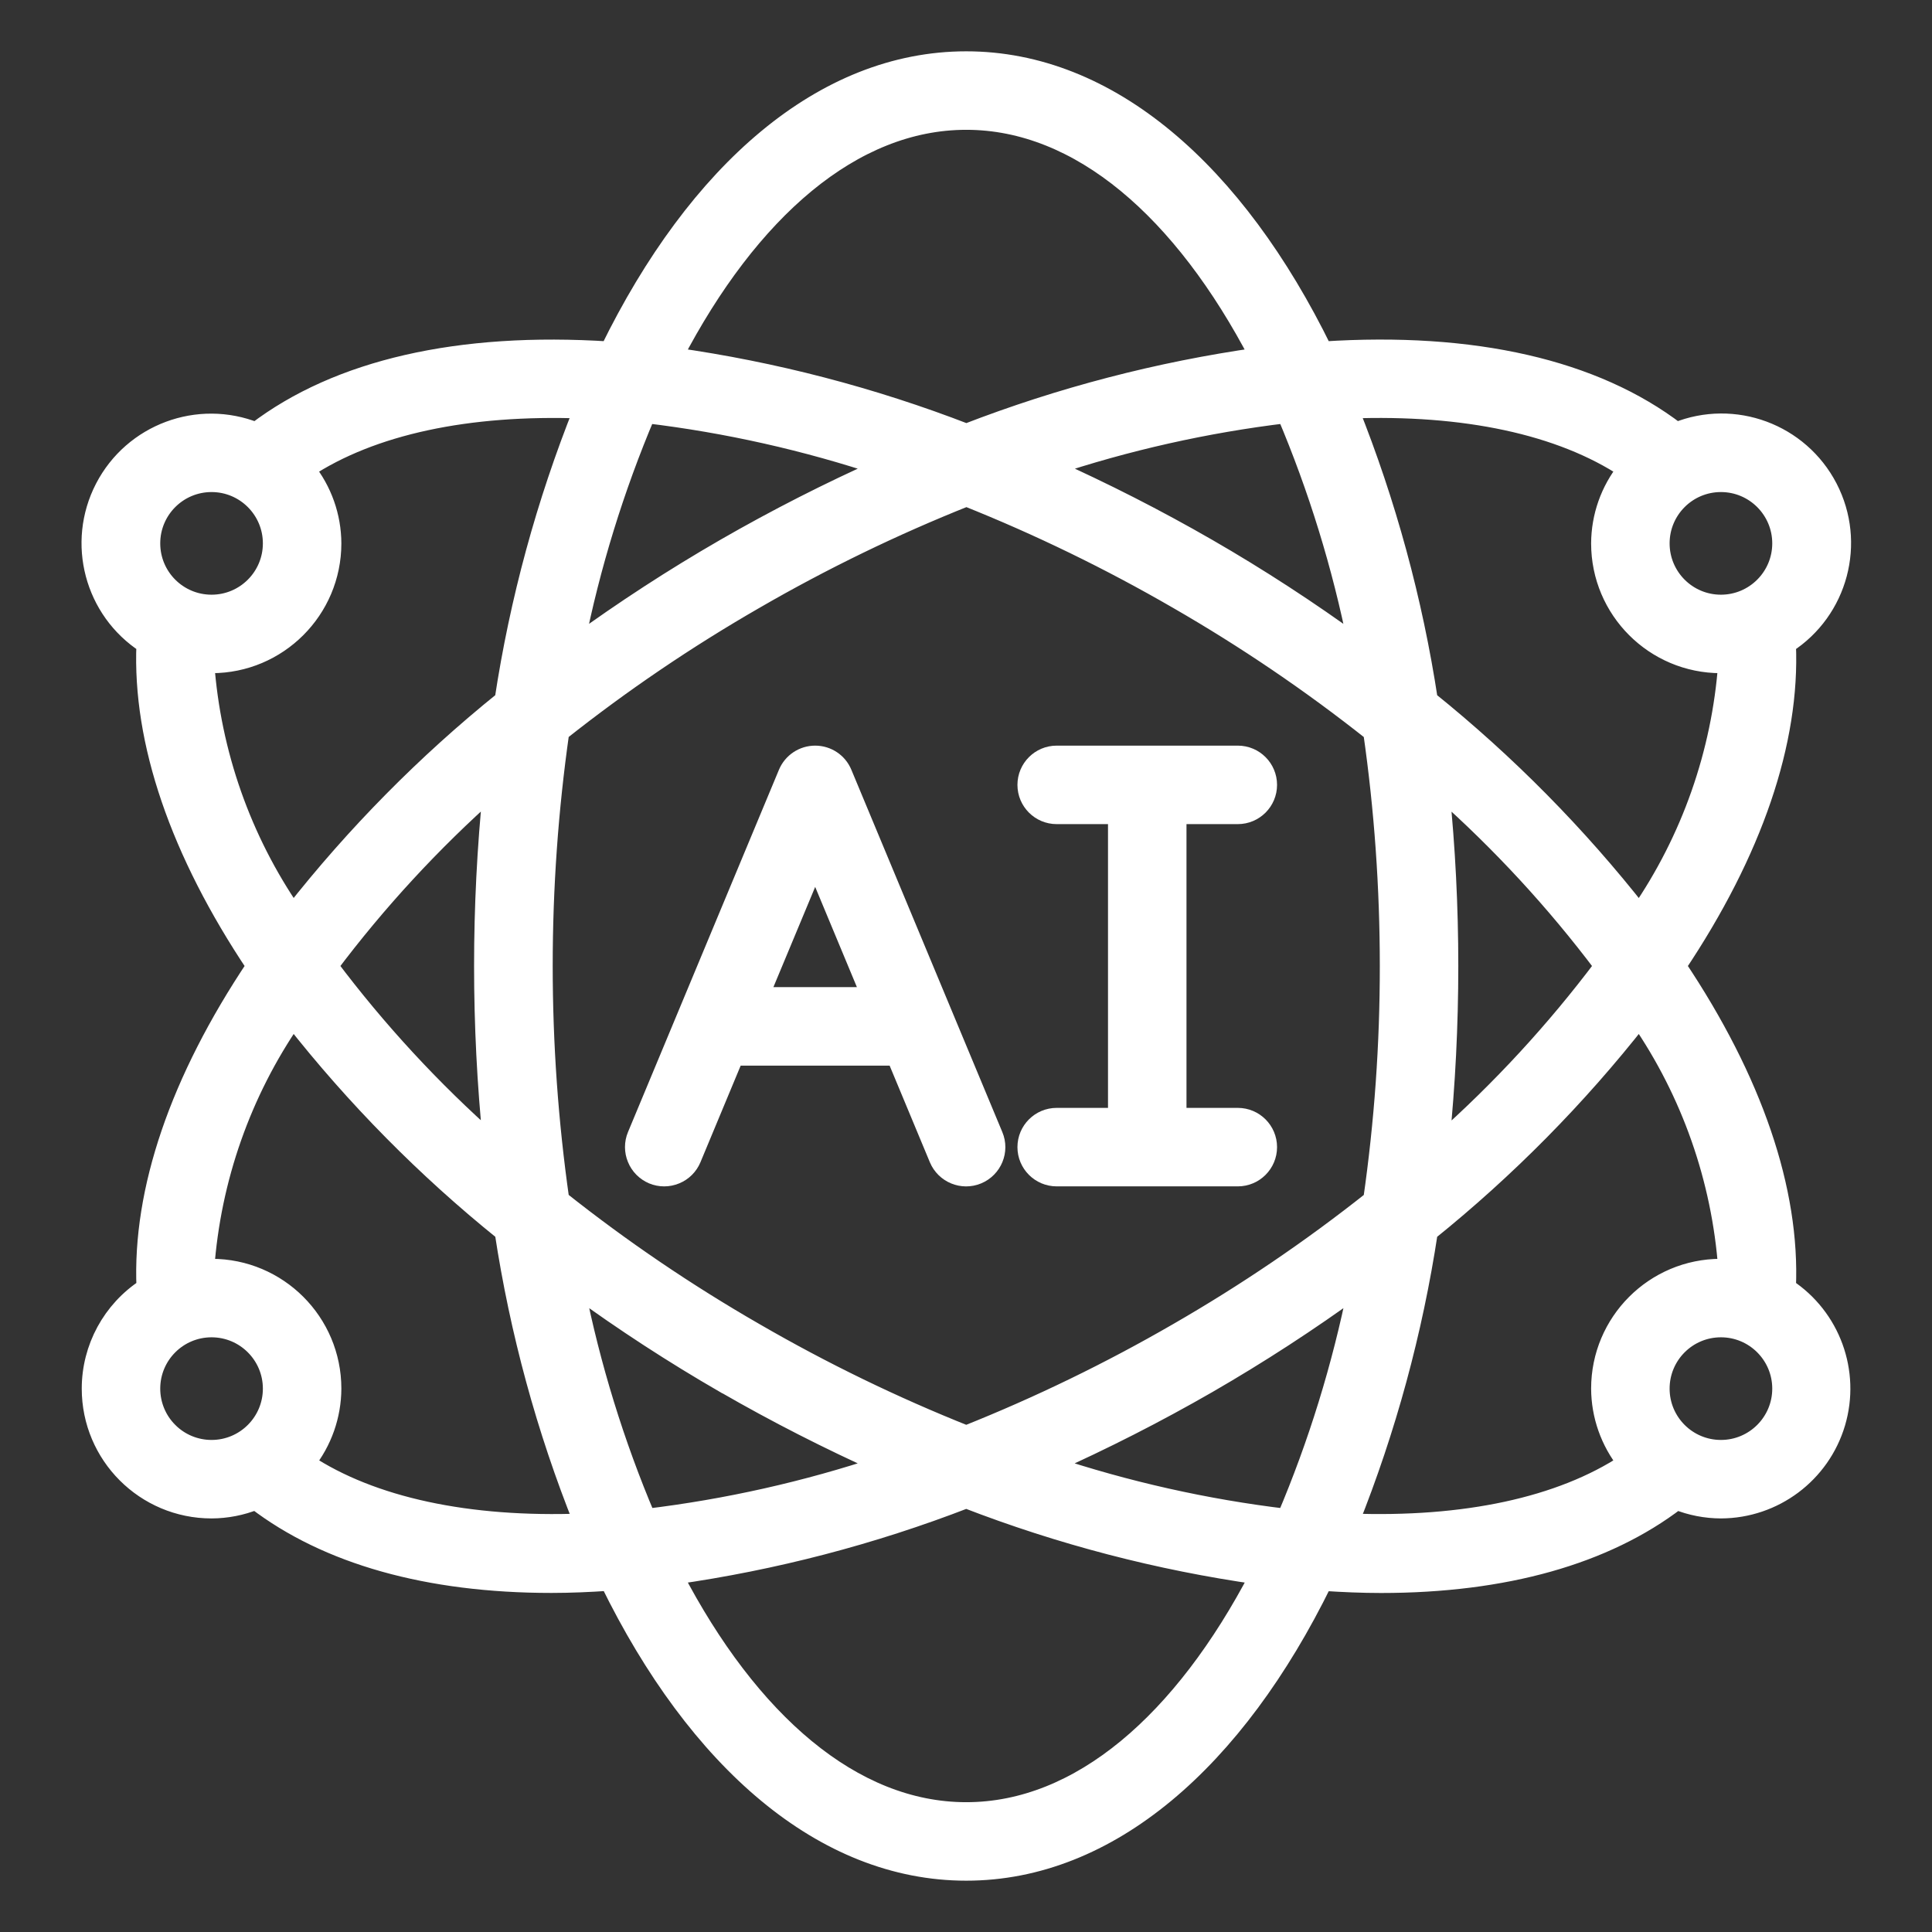 <svg width="32" height="32" viewBox="0 0 32 32" fill="none" xmlns="http://www.w3.org/2000/svg">
<rect x="0" y="0" width="32" height="32" fill="#333333" stroke="none"/>
<path d="M10.809 19.462C10.932 19.513 11.069 19.513 11.192 19.462C11.315 19.412 11.412 19.315 11.463 19.193L12.168 17.5H14.835L15.54 19.193C15.647 19.448 15.94 19.568 16.194 19.462C16.449 19.355 16.57 19.062 16.463 18.808L13.963 12.808C13.886 12.621 13.704 12.5 13.502 12.5C13.3 12.5 13.118 12.621 13.04 12.808L10.54 18.808C10.489 18.93 10.489 19.068 10.54 19.19C10.59 19.313 10.687 19.41 10.809 19.462ZM13.502 14.3L14.418 16.5H12.585L13.502 14.3Z" fill="white" stroke="white" stroke-width="0.3"/>
<path fill-rule="evenodd" clip-rule="evenodd" d="M17.502 18.5C17.226 18.5 17.002 18.724 17.002 19C17.002 19.276 17.226 19.5 17.502 19.5H20.502C20.778 19.5 21.002 19.276 21.002 19C21.002 18.724 20.778 18.5 20.502 18.5H19.502V13.5H20.502C20.778 13.5 21.002 13.276 21.002 13C21.002 12.724 20.778 12.5 20.502 12.5H17.502C17.226 12.5 17.002 12.724 17.002 13C17.002 13.276 17.226 13.5 17.502 13.5H18.502V18.5H17.502Z" fill="white" stroke="white" stroke-width="0.3"/>
<path d="M1.504 23C1.504 24.105 2.399 25 3.504 25C3.754 24.999 4.002 24.951 4.235 24.857C5.417 25.762 7.085 26.234 9.135 26.234C9.444 26.234 9.765 26.22 10.09 26.198C11.542 29.166 13.637 31 16.004 31C18.37 31 20.465 29.166 21.918 26.2C22.244 26.221 22.564 26.235 22.873 26.235C24.923 26.235 26.591 25.764 27.773 24.858C28.005 24.951 28.253 24.999 28.504 25C29.386 24.997 30.163 24.416 30.415 23.57C30.666 22.724 30.334 21.813 29.596 21.328C29.666 19.718 29.044 17.892 27.777 16C29.044 14.109 29.666 12.282 29.596 10.671C30.46 10.114 30.759 8.99 30.286 8.077C29.812 7.163 28.722 6.759 27.768 7.144C26.41 6.104 24.404 5.644 21.918 5.806C20.467 2.837 18.371 1 16.004 1C13.636 1 11.54 2.837 10.088 5.806C7.603 5.645 5.598 6.106 4.238 7.144C3.284 6.763 2.197 7.167 1.724 8.079C1.252 8.991 1.548 10.112 2.41 10.671C2.341 12.281 2.964 14.108 4.231 16C2.964 17.892 2.341 19.718 2.411 21.328C1.846 21.697 1.504 22.325 1.504 23ZM2.504 23C2.504 22.448 2.951 22 3.504 22C4.056 22 4.504 22.448 4.504 23C4.504 23.552 4.056 24 3.504 24C3.238 24 2.984 23.895 2.797 23.707C2.609 23.52 2.504 23.265 2.504 23ZM10.708 6.86C12.039 7.019 13.351 7.314 14.622 7.739C13.727 8.138 12.853 8.583 12.004 9.072C11.151 9.564 10.325 10.101 9.53 10.68C9.792 9.37 10.187 8.09 10.708 6.86ZM22.477 10.68C21.682 10.101 20.856 9.563 20.004 9.072C19.155 8.583 18.283 8.139 17.39 7.739C18.66 7.314 19.97 7.02 21.3 6.86C21.821 8.09 22.215 9.37 22.477 10.68ZM21.299 25.14C19.968 24.981 18.657 24.686 17.385 24.262C18.28 23.862 19.154 23.417 20.004 22.928C20.856 22.436 21.682 21.9 22.478 21.32C22.215 22.63 21.821 23.91 21.299 25.14ZM19.504 9.938C20.631 10.587 21.709 11.318 22.729 12.127C22.913 13.409 23.004 14.704 23.004 16C23.005 17.296 22.913 18.591 22.729 19.873C21.709 20.682 20.631 21.413 19.504 22.062C18.38 22.712 17.21 23.28 16.004 23.761C14.797 23.28 13.628 22.712 12.504 22.061C11.376 21.412 10.298 20.681 9.279 19.872C8.913 17.303 8.913 14.695 9.279 12.126C10.298 11.318 11.376 10.587 12.504 9.938C13.629 9.287 14.799 8.719 16.007 8.238C17.212 8.719 18.381 9.288 19.504 9.938ZM23.854 13.072C24.851 13.954 25.757 14.935 26.557 16C25.758 17.064 24.853 18.046 23.857 18.928C23.955 17.956 24.004 16.978 24.004 16C24.004 15.022 23.955 14.045 23.856 13.072H23.854ZM8.154 18.928C7.156 18.046 6.25 17.065 5.45 16C6.249 14.936 7.154 13.955 8.15 13.072C7.953 15.019 7.953 16.981 8.15 18.928H8.154ZM12.007 22.928C12.855 23.417 13.727 23.861 14.621 24.262C13.35 24.686 12.04 24.98 10.711 25.14C10.189 23.91 9.795 22.63 9.533 21.32C10.327 21.9 11.152 22.436 12.004 22.928H12.007ZM16.004 30C14.126 30 12.419 28.511 11.161 26.095C12.818 25.86 14.443 25.436 16.004 24.832C17.565 25.436 19.191 25.86 20.849 26.095C19.588 28.511 17.882 30 16.004 30ZM28.504 24C27.951 24 27.504 23.552 27.504 23C27.504 22.448 27.951 22 28.504 22C29.056 22 29.504 22.448 29.504 23C29.504 23.552 29.056 24 28.504 24ZM28.609 21.011C28.573 21.011 28.54 21 28.504 21C27.399 21 26.504 21.895 26.504 23C26.506 23.447 26.659 23.88 26.938 24.23C25.849 24.948 24.26 25.29 22.356 25.218C22.976 23.669 23.415 22.054 23.665 20.405C24.958 19.364 26.129 18.178 27.154 16.872C27.998 18.098 28.5 19.526 28.609 21.011ZM29.504 9C29.504 9.552 29.056 10 28.504 10C27.951 10 27.504 9.552 27.504 9C27.504 8.448 27.951 8 28.504 8C29.056 8 29.504 8.448 29.504 9ZM26.938 7.771C26.659 8.12 26.506 8.553 26.504 9C26.504 10.105 27.399 11 28.504 11C28.54 11 28.573 10.992 28.609 10.989C28.5 12.474 27.998 13.902 27.154 15.128C26.129 13.822 24.958 12.636 23.665 11.595C23.414 9.946 22.974 8.331 22.354 6.782C24.259 6.71 25.85 7.05 26.938 7.771ZM16.004 2C17.882 2 19.588 3.49 20.847 5.906C19.19 6.141 17.566 6.564 16.006 7.168C14.444 6.564 12.819 6.14 11.161 5.906C12.42 3.49 14.126 2 16.004 2ZM3.504 8C4.056 8 4.504 8.448 4.504 9C4.504 9.552 4.056 10 3.504 10C2.951 10 2.504 9.552 2.504 9C2.504 8.448 2.951 8 3.504 8ZM3.399 10.989C3.434 10.989 3.468 11 3.504 11C4.608 11 5.504 10.104 5.504 9C5.502 8.553 5.349 8.12 5.069 7.771C6.158 7.052 7.747 6.711 9.652 6.782C9.032 8.331 8.592 9.946 8.342 11.595C7.049 12.636 5.879 13.822 4.854 15.127C4.009 13.902 3.507 12.474 3.399 10.989ZM4.854 16.872C5.879 18.178 7.05 19.364 8.343 20.405C8.594 22.055 9.033 23.67 9.654 25.218C7.751 25.291 6.16 24.948 5.071 24.23C5.35 23.88 5.502 23.447 5.504 23C5.504 21.895 4.608 21 3.504 21C3.468 21 3.434 21.009 3.399 21.011C3.507 19.526 4.009 18.098 4.854 16.872Z" fill="white" stroke="white" stroke-width="0.3"/>
</svg>
